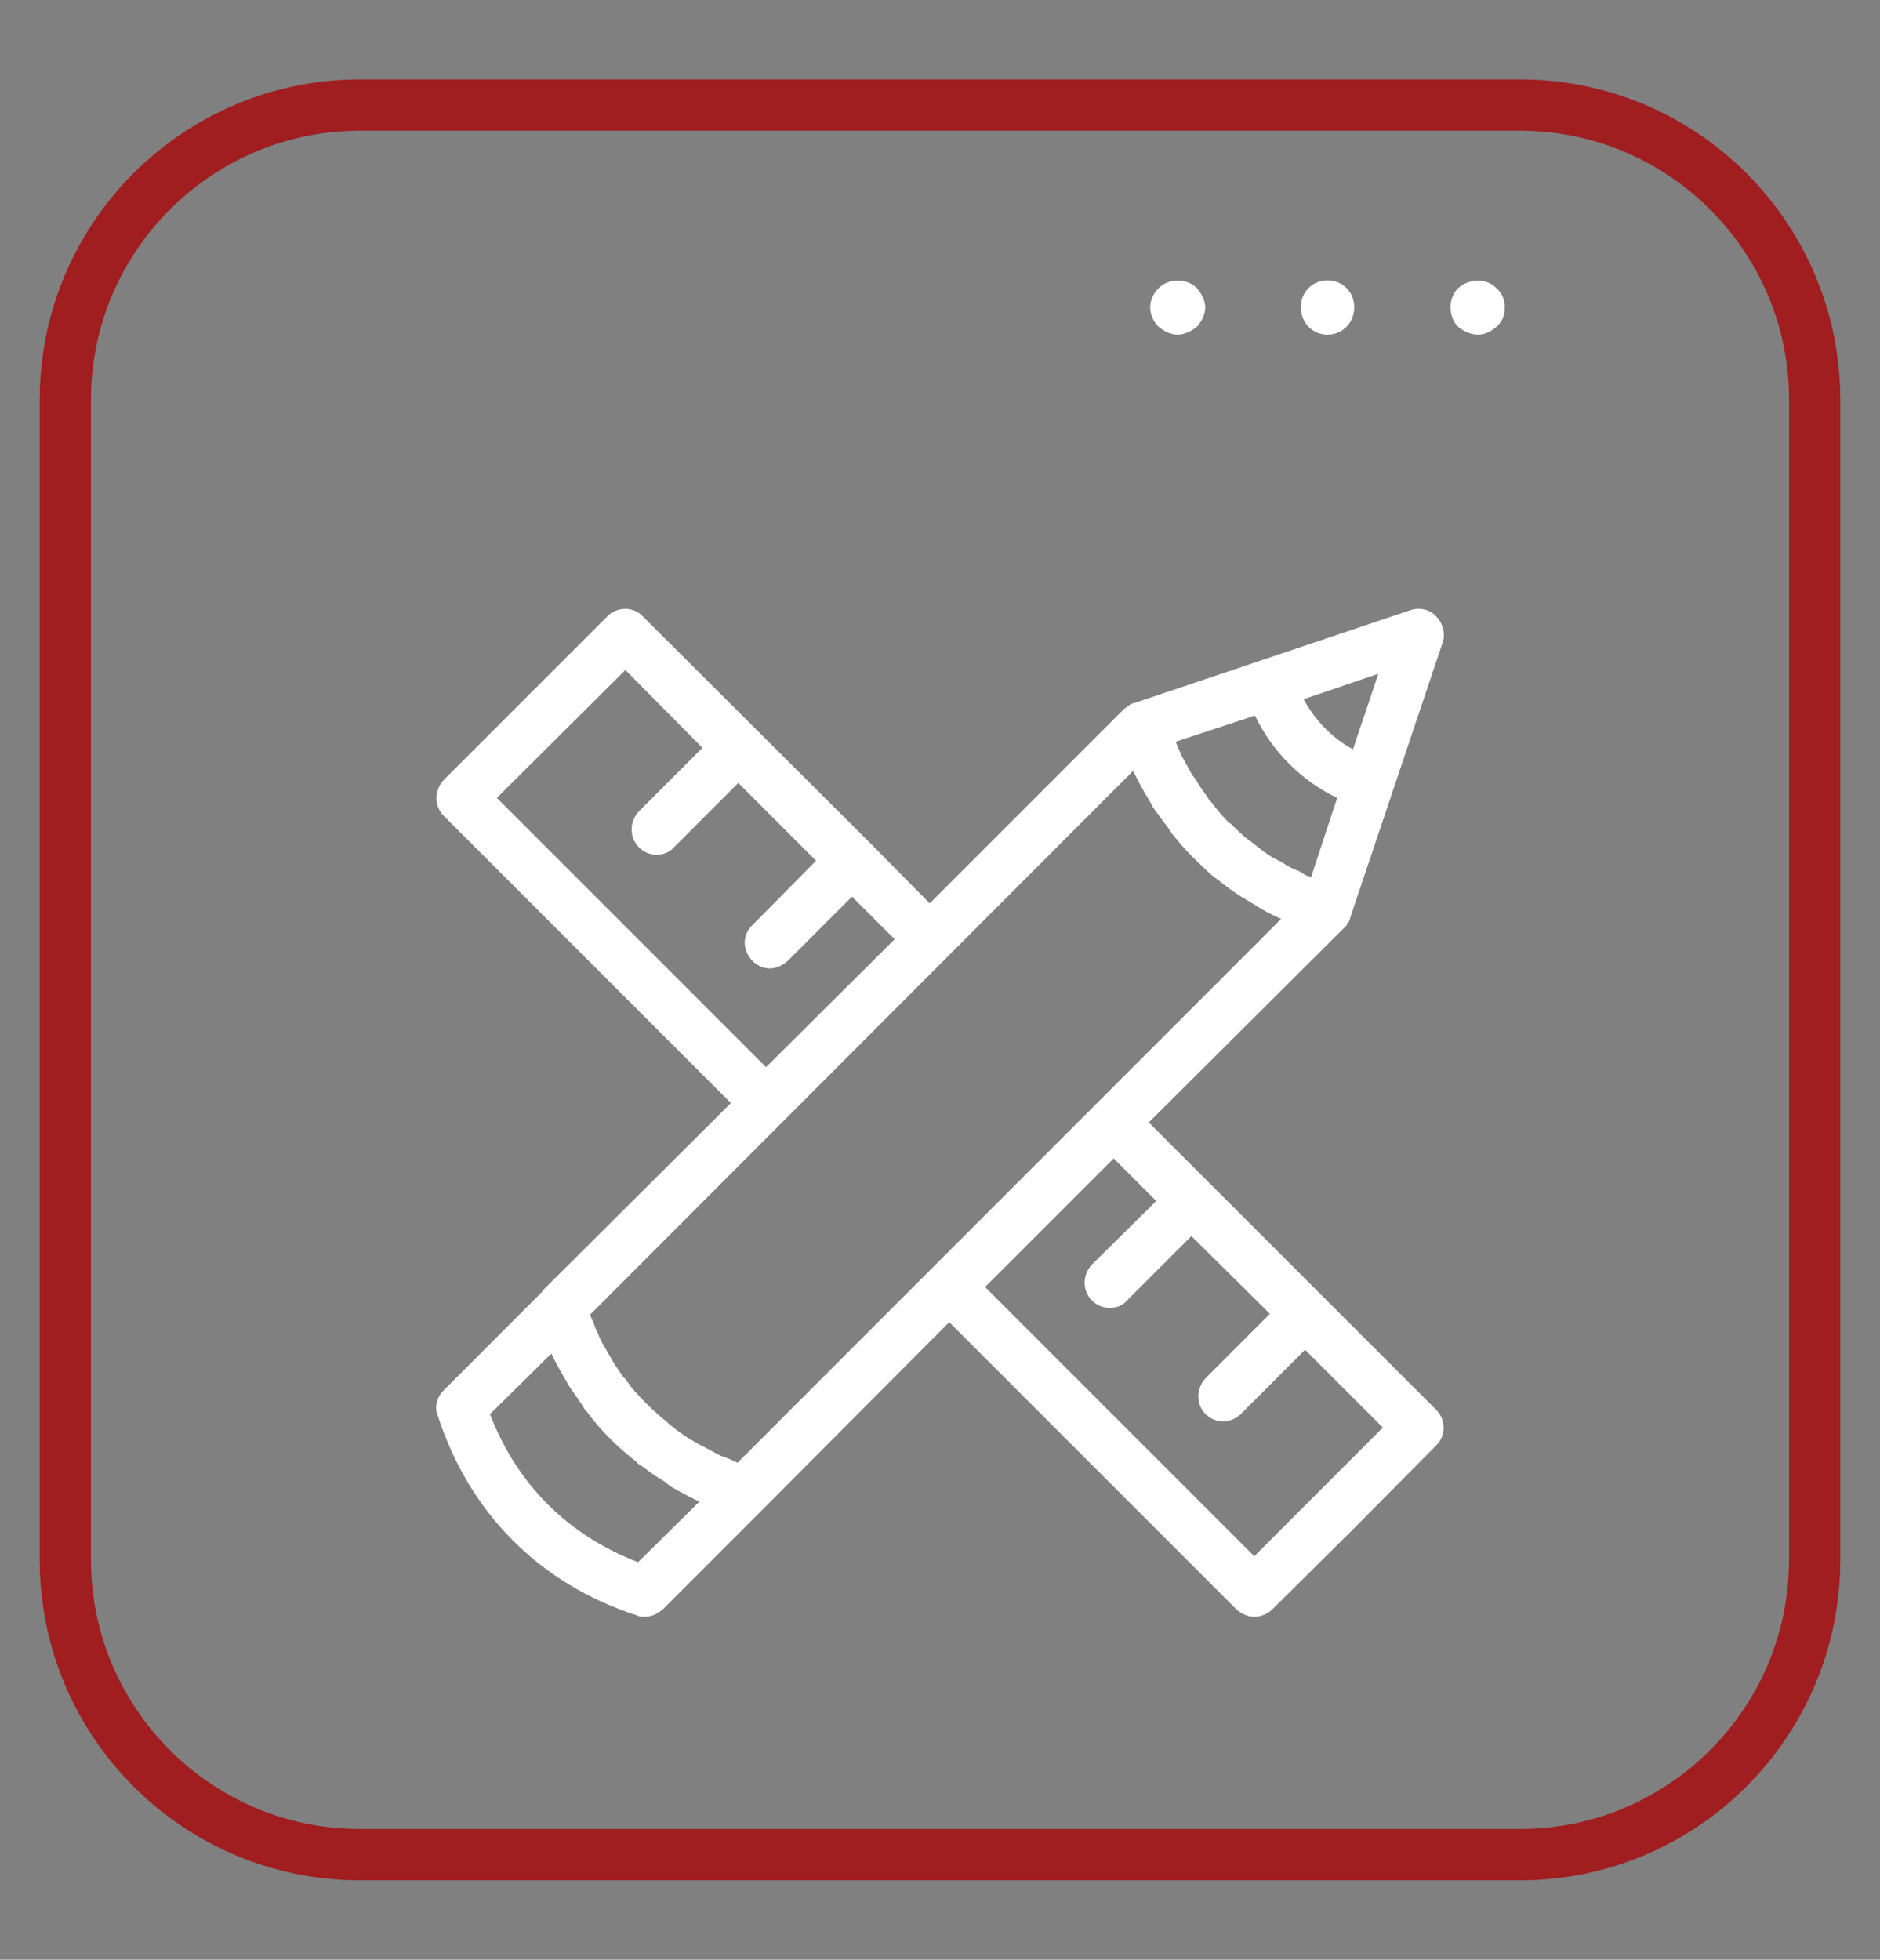 <?xml version="1.0" encoding="utf-8"?>
<!-- Generator: Adobe Illustrator 16.0.0, SVG Export Plug-In . SVG Version: 6.00 Build 0)  -->
<!DOCTYPE svg PUBLIC "-//W3C//DTD SVG 1.1//EN" "http://www.w3.org/Graphics/SVG/1.1/DTD/svg11.dtd">
<svg version="1.1" id="Layer_1" xmlns="http://www.w3.org/2000/svg" xmlns:xlink="http://www.w3.org/1999/xlink" x="0px" y="0px"
	 width="71px" height="74px" viewBox="0 0 71 74" enable-background="new 0 0 71 74" xml:space="preserve">
<rect x="0" y="0" width="71" height="74" fill="#808080" stroke="none"/>
<g id="Layer_2">
	<g>
		<g>
			<path fill="#FFFFFF" d="M55.82,12.637c0.246,0,0.521-0.125,0.703-0.308c0.213-0.184,0.309-0.43,0.309-0.734
				c0-0.244-0.096-0.52-0.309-0.702c-0.367-0.398-1.039-0.398-1.467,0c-0.182,0.183-0.274,0.458-0.274,0.702
				c0,0.276,0.094,0.551,0.274,0.734C55.271,12.512,55.547,12.637,55.82,12.637z"/>
			<path fill="#FFFFFF" d="M50.136,12.637c0.581,0,1.009-0.461,1.009-1.042c0-0.551-0.428-1.009-1.009-1.009
				c-0.584,0-1.009,0.458-1.009,1.009C49.127,12.176,49.552,12.637,50.136,12.637z"/>
			<path fill="#FFFFFF" d="M44.479,12.637c0.246,0,0.521-0.125,0.734-0.308c0.153-0.184,0.305-0.43,0.305-0.734
				c0-0.244-0.15-0.52-0.305-0.702c-0.365-0.398-1.102-0.398-1.467,0c-0.184,0.183-0.309,0.458-0.309,0.702
				c0,0.276,0.125,0.551,0.309,0.734C43.959,12.512,44.204,12.637,44.479,12.637z"/>
			<path fill="#A01D20" d="M57.406,3H13.594C6.916,3,1.5,8.415,1.5,15.093v43.813C1.5,65.586,6.916,71,13.594,71h43.813
				C64.084,71,69.5,65.586,69.5,58.904V15.093C69.5,8.415,64.084,3,57.406,3z M67.564,58.904c0,5.602-4.559,10.16-10.158,10.16
				H13.594c-5.601,0-10.159-4.56-10.159-10.16V15.093c0-5.601,4.559-10.158,10.159-10.158h43.813
				c5.601,0,10.159,4.558,10.159,10.158v43.812H67.564z"/>
		</g>
		<path fill="none" d="M45.083,27.771c0.119,0.21,0.237,0.448,0.356,0.658c0.062,0.117,0.147,0.236,0.238,0.354
			c0.118,0.21,0.266,0.416,0.418,0.624c0.057,0.091,0.119,0.21,0.204,0.267c0.21,0.3,0.447,0.567,0.687,0.805c0,0,0,0,0.029,0.029
			h0.03c0.238,0.237,0.505,0.508,0.802,0.714c0.09,0.06,0.18,0.147,0.27,0.207c0.178,0.149,0.387,0.3,0.624,0.447
			c0.118,0.06,0.239,0.12,0.356,0.177c0.211,0.152,0.414,0.268,0.686,0.357c0.088,0.061,0.207,0.119,0.297,0.181
			c0.059,0,0.118,0.029,0.178,0.058l1.04-3.15c-1.427-0.684-2.585-1.846-3.271-3.273l-3.152,1.042
			c0.031,0.062,0.031,0.09,0.061,0.147C44.964,27.534,45.055,27.653,45.083,27.771z"/>
		<path fill="none" d="M53.713,25.992l1.12-3.334l-3.297,1.123C52.031,24.705,52.791,25.496,53.713,25.992z"/>
		<path fill="#FFFFFF" d="M43.385,42.384l7.373-7.344c0.027-0.025,0.027-0.054,0.057-0.054c0.025-0.026,0.057-0.059,0.057-0.113
			c0.057-0.028,0.083-0.085,0.113-0.171v-0.027l3.5-10.419c0.113-0.339,0-0.736-0.256-0.99c-0.225-0.253-0.619-0.339-0.959-0.227
			l-10.418,3.504c0,0,0,0-0.031,0c-0.081,0.027-0.194,0.084-0.254,0.139c-0.026,0.031-0.026,0.031-0.055,0.058h-0.029l-7.371,7.372
			l-2.259-2.288l-8.586-8.558c-0.338-0.366-0.958-0.366-1.323,0l-3.108,3.108l-3.077,3.077c-0.367,0.396-0.367,0.989,0,1.356
			l10.844,10.845l-7.116,7.086c0,0.029,0,0.029,0,0.029l-3.728,3.729c-0.254,0.252-0.367,0.619-0.226,0.957
			c1.185,3.67,3.84,6.354,7.511,7.542c0.111,0.055,0.197,0.055,0.311,0.055c0.253,0,0.479-0.112,0.677-0.28l3.755-3.756l7.062-7.089
			L46.693,60.77c0.195,0.168,0.423,0.28,0.679,0.28c0.252,0,0.507-0.112,0.679-0.28l3.104-3.078l3.078-3.106
			c0.199-0.198,0.285-0.425,0.285-0.679c0-0.227-0.086-0.479-0.285-0.678L43.385,42.384z M52.055,25.441l-0.959,2.854
			c-0.789-0.425-1.438-1.103-1.863-1.892L52.055,25.441z M47.396,27.021c0.65,1.356,1.748,2.459,3.104,3.108l-0.985,2.993
			c-0.06-0.027-0.115-0.055-0.17-0.055c-0.087-0.059-0.201-0.113-0.283-0.172c-0.256-0.086-0.451-0.196-0.649-0.339
			c-0.114-0.055-0.226-0.113-0.339-0.169c-0.227-0.139-0.424-0.283-0.592-0.424c-0.086-0.057-0.172-0.141-0.256-0.197
			c-0.281-0.196-0.535-0.452-0.763-0.678h-0.028c-0.027-0.028-0.027-0.028-0.027-0.028c-0.227-0.226-0.452-0.479-0.651-0.764
			c-0.08-0.054-0.141-0.168-0.194-0.253c-0.146-0.197-0.283-0.394-0.396-0.593c-0.088-0.113-0.17-0.227-0.228-0.338
			c-0.113-0.199-0.227-0.426-0.34-0.624c-0.027-0.112-0.111-0.226-0.142-0.338c-0.026-0.055-0.026-0.083-0.058-0.141L47.396,27.021z
			 M18.764,30.129l4.855-4.829l2.908,2.938l-2.399,2.399c-0.367,0.397-0.367,0.989,0,1.355c0.197,0.198,0.424,0.283,0.677,0.283
			c0.226,0,0.479-0.085,0.651-0.283l2.426-2.428l2.937,2.938l-2.398,2.426c-0.394,0.367-0.394,0.963,0,1.357
			c0.17,0.17,0.396,0.283,0.649,0.283c0.253,0,0.479-0.113,0.679-0.283l2.427-2.428l1.612,1.609l-4.858,4.83L18.764,30.129z
			 M24.099,58.989c-2.654-1.019-4.575-2.938-5.594-5.589l2.319-2.291c0.167,0.369,0.365,0.709,0.565,1.043
			c0.055,0.117,0.113,0.199,0.168,0.285c0.17,0.252,0.368,0.51,0.535,0.791c0.087,0.084,0.143,0.172,0.201,0.252
			c0.504,0.65,1.103,1.217,1.749,1.726c0.056,0.083,0.17,0.14,0.256,0.194c0.253,0.199,0.506,0.369,0.791,0.537
			c0.082,0.057,0.167,0.142,0.252,0.199c0.34,0.199,0.706,0.395,1.072,0.565L24.099,58.989z M27.854,55.234
			c-0.112-0.06-0.198-0.086-0.312-0.145c-0.167-0.055-0.308-0.109-0.421-0.167c-0.226-0.114-0.397-0.228-0.595-0.313
			c-0.142-0.082-0.254-0.14-0.394-0.225c-0.198-0.113-0.397-0.254-0.594-0.394c-0.084-0.087-0.198-0.142-0.283-0.226
			c-0.027-0.033-0.056-0.061-0.085-0.089c-0.722-0.555-1.355-1.325-1.355-1.325c0-0.027-0.056-0.056-0.056-0.084
			c-0.084-0.115-0.142-0.197-0.227-0.283c-0.138-0.198-0.283-0.395-0.396-0.592c-0.081-0.142-0.141-0.254-0.227-0.397
			c-0.113-0.195-0.227-0.367-0.307-0.593c-0.059-0.142-0.144-0.28-0.172-0.424c-0.055-0.112-0.113-0.227-0.139-0.34L42.79,29.112
			c0.198,0.366,0.367,0.733,0.592,1.07c0.03,0.086,0.112,0.173,0.146,0.284c0.193,0.254,0.365,0.507,0.563,0.761
			c0.056,0.086,0.14,0.199,0.194,0.284c0.059,0.058,0.113,0.141,0.171,0.198c0.419,0.552,1.329,1.356,1.329,1.356
			c0.081,0.055,0.14,0.112,0.227,0.167c0.082,0.058,0.168,0.145,0.254,0.198c0.252,0.2,0.506,0.367,0.791,0.538
			c0.084,0.055,0.196,0.112,0.279,0.167c0.338,0.227,0.678,0.396,1.048,0.564L27.854,55.234z M47.369,58.764L37.202,48.598
			l4.858-4.856l1.606,1.608l-2.429,2.401c-0.366,0.394-0.366,0.987,0,1.356c0.197,0.192,0.423,0.279,0.678,0.279
			s0.48-0.087,0.648-0.279l2.432-2.432l2.964,2.936l-2.431,2.432c-0.363,0.396-0.363,0.987,0,1.357
			c0.172,0.166,0.426,0.277,0.65,0.277c0.254,0,0.51-0.111,0.678-0.277l2.431-2.433l2.938,2.938L47.369,58.764z"/>
	</g>
</g>
<g id="Layer_3">
</g>
</svg>
